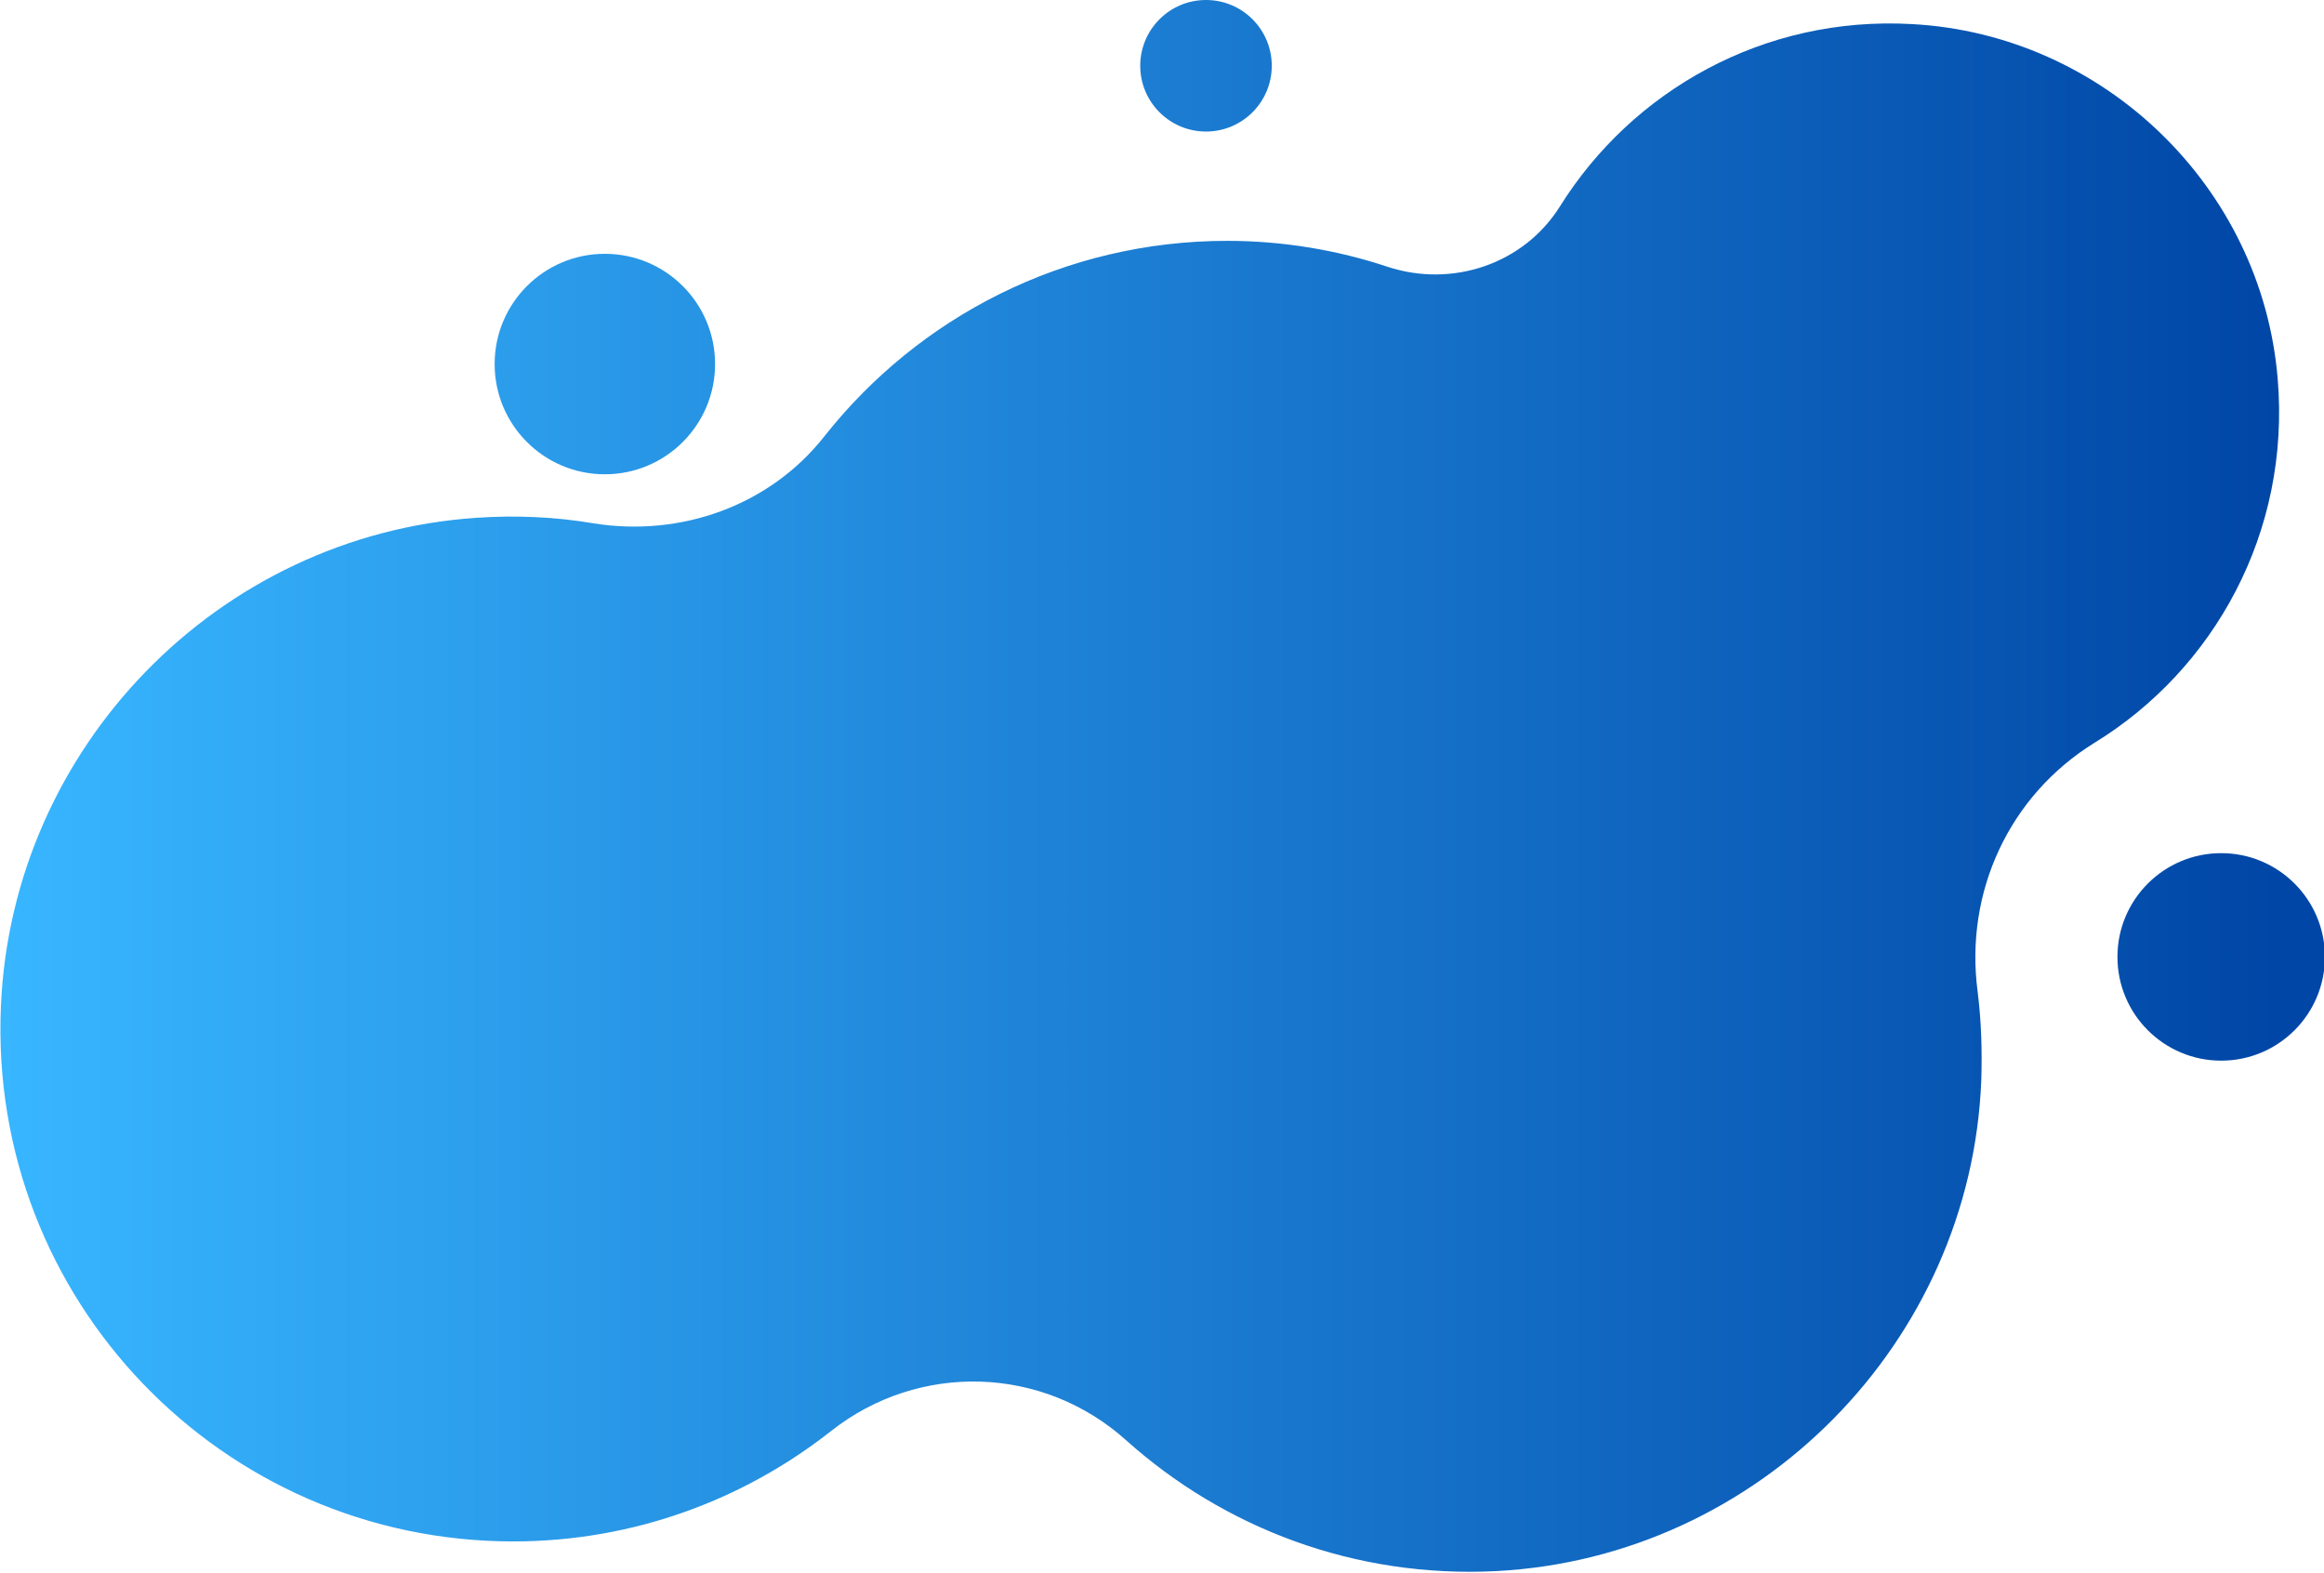 <?xml version="1.0" encoding="UTF-8" standalone="no"?><!-- Generator: Adobe Illustrator 23.0.4, SVG Export Plug-In . SVG Version: 6.00 Build 0)  --><svg xmlns="http://www.w3.org/2000/svg" enable-background="new 0 0 250.9 169.8" fill="#000000" id="Layer_1" version="1.1" viewBox="0 0 250.9 169.8" x="0px" xml:space="preserve" y="0px">
<g fill="url(#SVGID_1_)">
	<linearGradient gradientUnits="userSpaceOnUse" id="SVGID_1_" x1="-0" x2="246.1" y1="86.114" y2="86.114">
		<stop offset="0" stop-color="#38b6ff"/>
		<stop offset="1" stop-color="#0046a6"/>
	</linearGradient>
	<path d="m245.9 40.9c-1.7-20.7-18.8-37.2-39.5-38.3-16-0.9-30.2 7.2-38 19.7-3.9 6.2-11.6 8.8-18.6 6.5-5.4-1.8-11.3-2.8-17.3-2.8-17.6 0-33.3 8.2-43.5 21.1-5.9 7.5-15.5 10.9-24.9 9.4-4.1-0.7-8.4-0.9-12.7-0.6-27.9 1.9-50.1 24.8-51.3 52.7-1.4 31.7 23.9 57.8 55.3 57.8 13 0 24.9-4.5 34.3-11.9 9.5-7.5 22.9-7.1 31.9 1 10.5 9.4 24.6 14.9 40 14.1 28.3-1.5 51.2-24.7 52.3-53 0.1-3.3 0-6.4-0.4-9.6-1.4-10.7 3.4-21.1 12.6-26.8 12.9-7.9 21.2-22.7 19.8-39.3z"/>
	<circle cx="65.3" cy="39.3" r="11.9"/>
	<circle cx="130.2" cy="7.1" r="7.1"/>
	<circle cx="239.8" cy="103.3" r="11.2"/>
</g>
</svg>